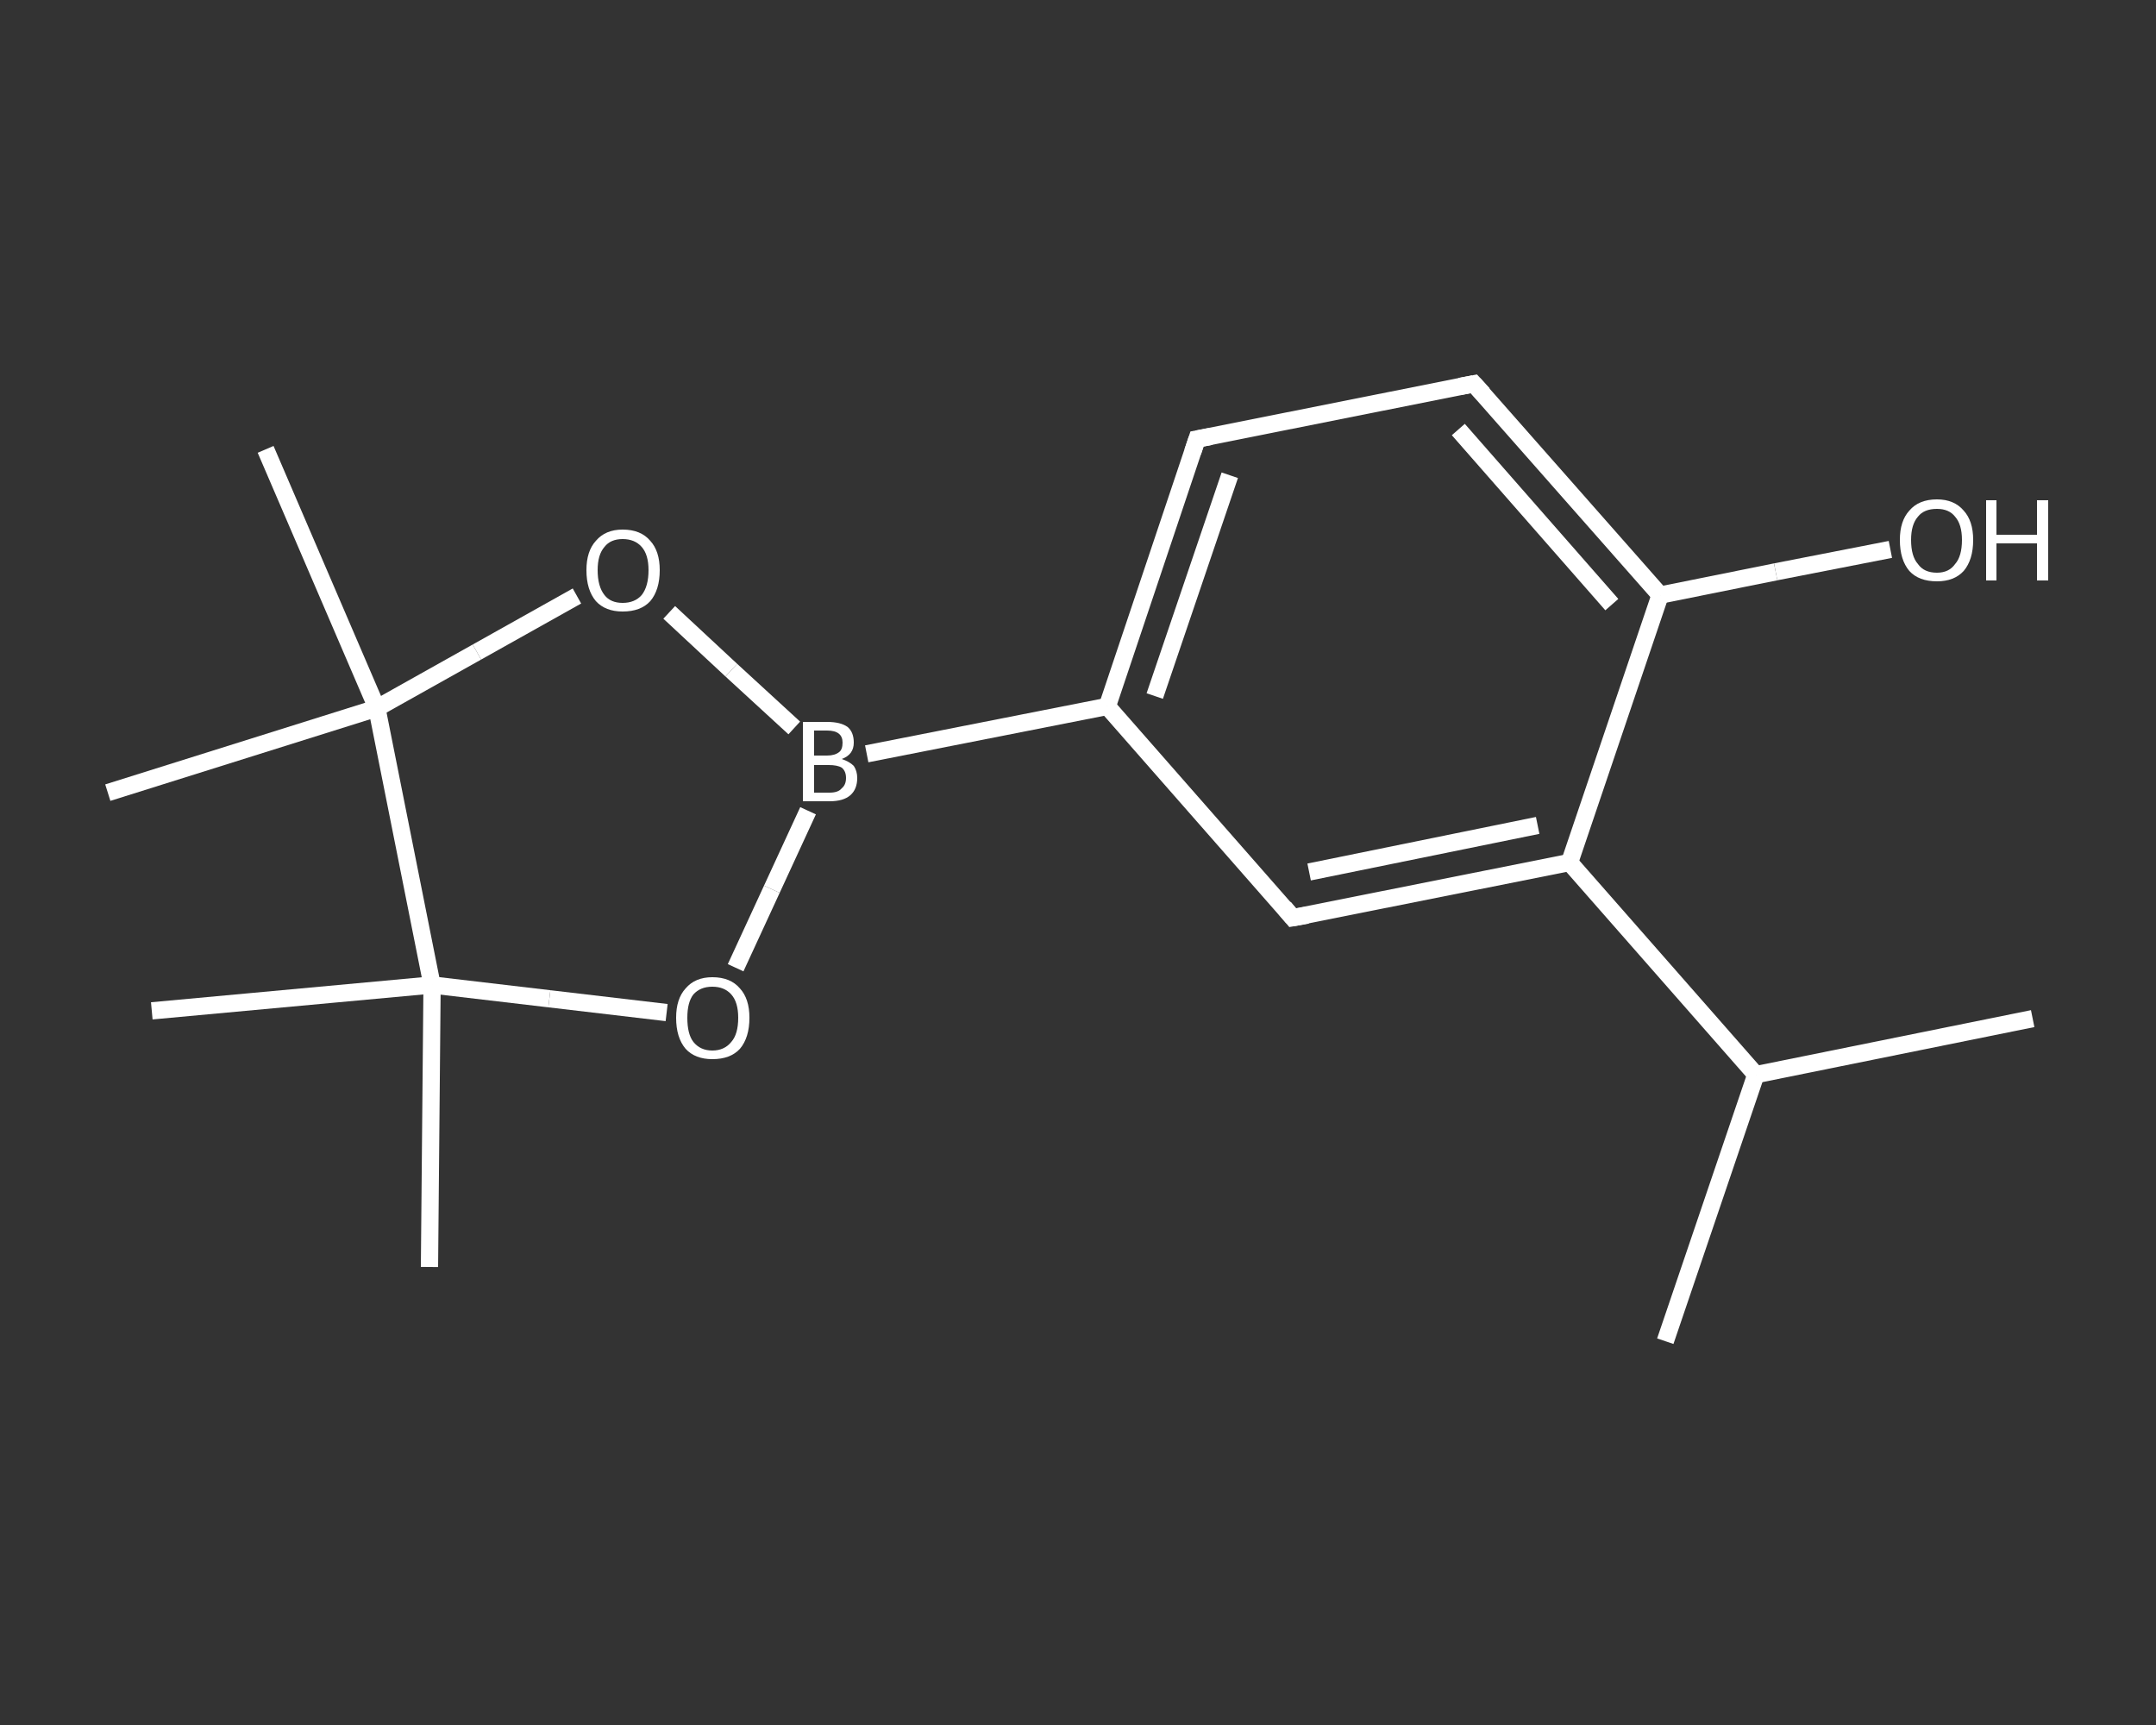 <?xml version='1.0' encoding='iso-8859-1'?>
<svg version='1.1' baseProfile='full'
              xmlns='http://www.w3.org/2000/svg'
                      xmlns:rdkit='http://www.rdkit.org/xml'
                      xmlns:xlink='http://www.w3.org/1999/xlink'
                  xml:space='preserve'
width='250px' height='200px' viewBox='0 0 250 200'>
<rect x="0" y="0" width="250" height="200" fill="#333333" stroke="none"/>
<!-- END OF HEADER -->
<rect style='opacity:1.0;fill:transparent;stroke:none' width='250.0' height='200.0' x='0.0' y='0.0'> </rect>
<path class='bond-0 atom-0 atom-1' d='M 193.1,155.5 L 203.6,124.6' style='fill:none;fill-rule:evenodd;stroke:#FFFFFF;stroke-width:2.0px;stroke-linecap:butt;stroke-linejoin:miter;stroke-opacity:1' />
<path class='bond-1 atom-1 atom-2' d='M 203.6,124.6 L 235.7,118.1' style='fill:none;fill-rule:evenodd;stroke:#FFFFFF;stroke-width:2.0px;stroke-linecap:butt;stroke-linejoin:miter;stroke-opacity:1' />
<path class='bond-2 atom-1 atom-3' d='M 203.6,124.6 L 182.0,100.0' style='fill:none;fill-rule:evenodd;stroke:#FFFFFF;stroke-width:2.0px;stroke-linecap:butt;stroke-linejoin:miter;stroke-opacity:1' />
<path class='bond-3 atom-3 atom-4' d='M 182.0,100.0 L 149.9,106.4' style='fill:none;fill-rule:evenodd;stroke:#FFFFFF;stroke-width:2.0px;stroke-linecap:butt;stroke-linejoin:miter;stroke-opacity:1' />
<path class='bond-3 atom-3 atom-4' d='M 178.3,95.7 L 151.8,101.1' style='fill:none;fill-rule:evenodd;stroke:#FFFFFF;stroke-width:2.0px;stroke-linecap:butt;stroke-linejoin:miter;stroke-opacity:1' />
<path class='bond-4 atom-4 atom-5' d='M 149.9,106.4 L 128.4,81.9' style='fill:none;fill-rule:evenodd;stroke:#FFFFFF;stroke-width:2.0px;stroke-linecap:butt;stroke-linejoin:miter;stroke-opacity:1' />
<path class='bond-5 atom-5 atom-6' d='M 128.4,81.9 L 100.5,87.4' style='fill:none;fill-rule:evenodd;stroke:#FFFFFF;stroke-width:2.0px;stroke-linecap:butt;stroke-linejoin:miter;stroke-opacity:1' />
<path class='bond-6 atom-6 atom-7' d='M 93.7,94.0 L 89.5,103.1' style='fill:none;fill-rule:evenodd;stroke:#FFFFFF;stroke-width:2.0px;stroke-linecap:butt;stroke-linejoin:miter;stroke-opacity:1' />
<path class='bond-6 atom-6 atom-7' d='M 89.5,103.1 L 85.3,112.2' style='fill:none;fill-rule:evenodd;stroke:#FFFFFF;stroke-width:2.0px;stroke-linecap:butt;stroke-linejoin:miter;stroke-opacity:1' />
<path class='bond-7 atom-7 atom-8' d='M 77.3,117.4 L 63.7,115.8' style='fill:none;fill-rule:evenodd;stroke:#FFFFFF;stroke-width:2.0px;stroke-linecap:butt;stroke-linejoin:miter;stroke-opacity:1' />
<path class='bond-7 atom-7 atom-8' d='M 63.7,115.8 L 50.1,114.2' style='fill:none;fill-rule:evenodd;stroke:#FFFFFF;stroke-width:2.0px;stroke-linecap:butt;stroke-linejoin:miter;stroke-opacity:1' />
<path class='bond-8 atom-8 atom-9' d='M 50.1,114.2 L 49.8,146.9' style='fill:none;fill-rule:evenodd;stroke:#FFFFFF;stroke-width:2.0px;stroke-linecap:butt;stroke-linejoin:miter;stroke-opacity:1' />
<path class='bond-9 atom-8 atom-10' d='M 50.1,114.2 L 17.6,117.2' style='fill:none;fill-rule:evenodd;stroke:#FFFFFF;stroke-width:2.0px;stroke-linecap:butt;stroke-linejoin:miter;stroke-opacity:1' />
<path class='bond-10 atom-8 atom-11' d='M 50.1,114.2 L 43.7,82.1' style='fill:none;fill-rule:evenodd;stroke:#FFFFFF;stroke-width:2.0px;stroke-linecap:butt;stroke-linejoin:miter;stroke-opacity:1' />
<path class='bond-11 atom-11 atom-12' d='M 43.7,82.1 L 12.5,91.9' style='fill:none;fill-rule:evenodd;stroke:#FFFFFF;stroke-width:2.0px;stroke-linecap:butt;stroke-linejoin:miter;stroke-opacity:1' />
<path class='bond-12 atom-11 atom-13' d='M 43.7,82.1 L 30.8,52.1' style='fill:none;fill-rule:evenodd;stroke:#FFFFFF;stroke-width:2.0px;stroke-linecap:butt;stroke-linejoin:miter;stroke-opacity:1' />
<path class='bond-13 atom-11 atom-14' d='M 43.7,82.1 L 55.3,75.6' style='fill:none;fill-rule:evenodd;stroke:#FFFFFF;stroke-width:2.0px;stroke-linecap:butt;stroke-linejoin:miter;stroke-opacity:1' />
<path class='bond-13 atom-11 atom-14' d='M 55.3,75.6 L 66.9,69.1' style='fill:none;fill-rule:evenodd;stroke:#FFFFFF;stroke-width:2.0px;stroke-linecap:butt;stroke-linejoin:miter;stroke-opacity:1' />
<path class='bond-14 atom-5 atom-15' d='M 128.4,81.9 L 138.8,50.9' style='fill:none;fill-rule:evenodd;stroke:#FFFFFF;stroke-width:2.0px;stroke-linecap:butt;stroke-linejoin:miter;stroke-opacity:1' />
<path class='bond-14 atom-5 atom-15' d='M 133.9,80.7 L 142.6,55.1' style='fill:none;fill-rule:evenodd;stroke:#FFFFFF;stroke-width:2.0px;stroke-linecap:butt;stroke-linejoin:miter;stroke-opacity:1' />
<path class='bond-15 atom-15 atom-16' d='M 138.8,50.9 L 170.9,44.5' style='fill:none;fill-rule:evenodd;stroke:#FFFFFF;stroke-width:2.0px;stroke-linecap:butt;stroke-linejoin:miter;stroke-opacity:1' />
<path class='bond-16 atom-16 atom-17' d='M 170.9,44.5 L 192.5,69.0' style='fill:none;fill-rule:evenodd;stroke:#FFFFFF;stroke-width:2.0px;stroke-linecap:butt;stroke-linejoin:miter;stroke-opacity:1' />
<path class='bond-16 atom-16 atom-17' d='M 169.1,49.8 L 186.9,70.1' style='fill:none;fill-rule:evenodd;stroke:#FFFFFF;stroke-width:2.0px;stroke-linecap:butt;stroke-linejoin:miter;stroke-opacity:1' />
<path class='bond-17 atom-17 atom-18' d='M 192.5,69.0 L 205.9,66.3' style='fill:none;fill-rule:evenodd;stroke:#FFFFFF;stroke-width:2.0px;stroke-linecap:butt;stroke-linejoin:miter;stroke-opacity:1' />
<path class='bond-17 atom-17 atom-18' d='M 205.9,66.3 L 219.2,63.7' style='fill:none;fill-rule:evenodd;stroke:#FFFFFF;stroke-width:2.0px;stroke-linecap:butt;stroke-linejoin:miter;stroke-opacity:1' />
<path class='bond-18 atom-17 atom-3' d='M 192.5,69.0 L 182.0,100.0' style='fill:none;fill-rule:evenodd;stroke:#FFFFFF;stroke-width:2.0px;stroke-linecap:butt;stroke-linejoin:miter;stroke-opacity:1' />
<path class='bond-19 atom-14 atom-6' d='M 77.6,71.0 L 84.8,77.7' style='fill:none;fill-rule:evenodd;stroke:#FFFFFF;stroke-width:2.0px;stroke-linecap:butt;stroke-linejoin:miter;stroke-opacity:1' />
<path class='bond-19 atom-14 atom-6' d='M 84.8,77.7 L 92.1,84.4' style='fill:none;fill-rule:evenodd;stroke:#FFFFFF;stroke-width:2.0px;stroke-linecap:butt;stroke-linejoin:miter;stroke-opacity:1' />
<path d='M 151.6,106.1 L 149.9,106.4 L 148.9,105.2' style='fill:none;stroke:#FFFFFF;stroke-width:2.0px;stroke-linecap:butt;stroke-linejoin:miter;stroke-opacity:1;' />
<path d='M 138.3,52.4 L 138.8,50.9 L 140.4,50.6' style='fill:none;stroke:#FFFFFF;stroke-width:2.0px;stroke-linecap:butt;stroke-linejoin:miter;stroke-opacity:1;' />
<path d='M 169.3,44.8 L 170.9,44.5 L 172.0,45.7' style='fill:none;stroke:#FFFFFF;stroke-width:2.0px;stroke-linecap:butt;stroke-linejoin:miter;stroke-opacity:1;' />
<path class='atom-6' d='M 97.6 88.0
Q 98.5 88.3, 99.0 88.8
Q 99.4 89.4, 99.4 90.2
Q 99.4 91.5, 98.6 92.2
Q 97.8 92.9, 96.2 92.9
L 93.1 92.9
L 93.1 83.7
L 95.9 83.7
Q 97.5 83.7, 98.3 84.3
Q 99.0 84.9, 99.0 86.1
Q 99.0 87.5, 97.6 88.0
M 94.4 84.7
L 94.4 87.6
L 95.9 87.6
Q 96.8 87.6, 97.3 87.2
Q 97.7 86.9, 97.7 86.1
Q 97.7 84.7, 95.9 84.7
L 94.4 84.7
M 96.2 91.9
Q 97.2 91.9, 97.6 91.4
Q 98.1 91.0, 98.1 90.2
Q 98.1 89.4, 97.6 89.0
Q 97.1 88.7, 96.1 88.7
L 94.4 88.7
L 94.4 91.9
L 96.2 91.9
' fill='#FFFFFF'/>
<path class='atom-7' d='M 78.4 118.0
Q 78.4 115.8, 79.5 114.6
Q 80.6 113.3, 82.6 113.3
Q 84.7 113.3, 85.8 114.6
Q 86.9 115.8, 86.9 118.0
Q 86.9 120.3, 85.8 121.6
Q 84.7 122.8, 82.6 122.8
Q 80.6 122.8, 79.5 121.6
Q 78.4 120.3, 78.4 118.0
M 82.6 121.8
Q 84.0 121.8, 84.8 120.8
Q 85.6 119.9, 85.6 118.0
Q 85.6 116.2, 84.8 115.3
Q 84.0 114.4, 82.6 114.4
Q 81.2 114.4, 80.4 115.3
Q 79.7 116.2, 79.7 118.0
Q 79.7 119.9, 80.4 120.8
Q 81.2 121.8, 82.6 121.8
' fill='#FFFFFF'/>
<path class='atom-14' d='M 68.0 66.1
Q 68.0 63.9, 69.1 62.7
Q 70.2 61.4, 72.2 61.4
Q 74.3 61.4, 75.4 62.7
Q 76.5 63.9, 76.5 66.1
Q 76.5 68.4, 75.4 69.7
Q 74.3 70.9, 72.2 70.9
Q 70.2 70.9, 69.1 69.7
Q 68.0 68.4, 68.0 66.1
M 72.2 69.9
Q 73.6 69.9, 74.4 69.0
Q 75.2 68.0, 75.2 66.1
Q 75.2 64.3, 74.4 63.4
Q 73.6 62.5, 72.2 62.5
Q 70.8 62.5, 70.1 63.4
Q 69.3 64.3, 69.3 66.1
Q 69.3 68.0, 70.1 69.0
Q 70.8 69.9, 72.2 69.9
' fill='#FFFFFF'/>
<path class='atom-18' d='M 220.3 62.6
Q 220.3 60.4, 221.4 59.2
Q 222.5 57.9, 224.6 57.9
Q 226.6 57.9, 227.7 59.2
Q 228.8 60.4, 228.8 62.6
Q 228.8 64.9, 227.7 66.2
Q 226.6 67.4, 224.6 67.4
Q 222.5 67.4, 221.4 66.2
Q 220.3 64.9, 220.3 62.6
M 224.6 66.4
Q 226.0 66.4, 226.7 65.4
Q 227.5 64.5, 227.5 62.6
Q 227.5 60.8, 226.7 59.9
Q 226.0 59.0, 224.6 59.0
Q 223.1 59.0, 222.4 59.9
Q 221.6 60.8, 221.6 62.6
Q 221.6 64.5, 222.4 65.4
Q 223.1 66.4, 224.6 66.4
' fill='#FFFFFF'/>
<path class='atom-18' d='M 230.3 58.0
L 231.5 58.0
L 231.5 62.0
L 236.2 62.0
L 236.2 58.0
L 237.5 58.0
L 237.5 67.3
L 236.2 67.3
L 236.2 63.0
L 231.5 63.0
L 231.5 67.3
L 230.3 67.3
L 230.3 58.0
' fill='#FFFFFF'/>
</svg>
